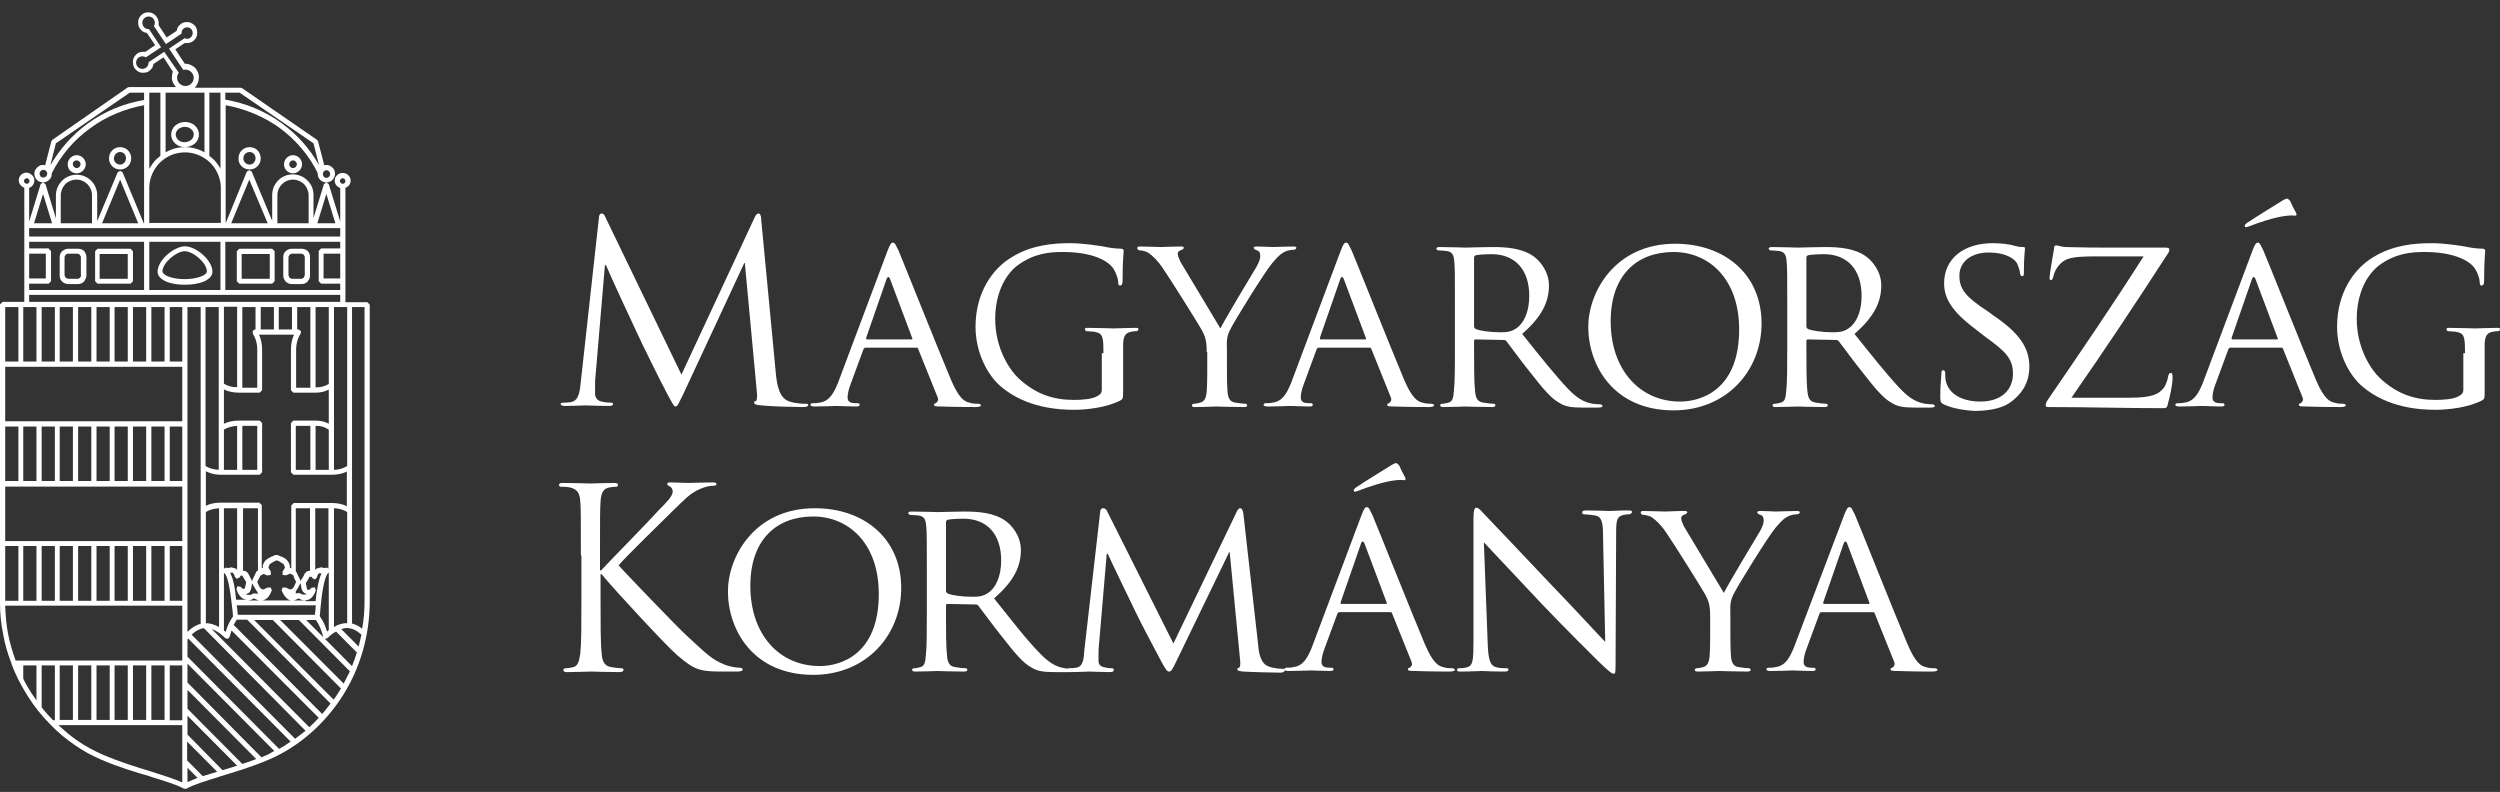 <svg width="161" height="51" viewBox="0 0 161 51" fill="none" xmlns="http://www.w3.org/2000/svg">
<rect x="0" y="0" width="161" height="51" fill="#333333" stroke="none"/>
<path d="M22.246 19.439V12.197C22.246 12.152 22.246 12.129 22.224 12.107C22.425 12.039 22.582 11.859 22.582 11.634C22.582 11.364 22.358 11.139 22.067 11.139C21.777 11.139 21.553 11.364 21.553 11.634C21.553 11.859 21.71 12.039 21.911 12.107C21.911 12.152 21.911 12.174 21.911 12.197V14.266L21.173 11.859L21.017 11.747C21.33 11.747 21.576 11.499 21.576 11.184C21.576 10.982 21.486 10.825 21.307 10.712C21.173 10.622 21.017 10.6 20.883 10.645L20.48 9.093L20.413 9.003L15.584 5.674L15.494 5.651H12.543L12.565 5.629C12.722 5.449 12.811 5.224 12.811 4.976C12.811 4.729 12.699 4.504 12.543 4.347C12.364 4.189 12.14 4.099 11.895 4.099L11.291 3.177L11.895 2.772H11.939H12.051C12.23 2.772 12.409 2.705 12.521 2.57C12.655 2.435 12.722 2.255 12.699 2.075C12.699 1.895 12.632 1.715 12.498 1.603C12.364 1.49 12.185 1.4 12.006 1.423C11.827 1.423 11.671 1.49 11.559 1.625C11.447 1.715 11.403 1.85 11.38 1.985L10.732 2.412L10.218 1.625V1.58V1.468C10.218 1.288 10.128 1.108 10.016 0.995C9.882 0.86 9.726 0.793 9.547 0.793C9.368 0.793 9.189 0.86 9.077 0.995C8.943 1.13 8.876 1.31 8.899 1.49C8.899 1.67 8.966 1.828 9.1 1.94C9.189 2.053 9.323 2.098 9.457 2.12L9.994 2.907L9.368 3.335H9.323H9.212C9.033 3.335 8.854 3.402 8.742 3.537C8.608 3.672 8.541 3.852 8.563 4.032C8.563 4.212 8.63 4.392 8.764 4.504C8.899 4.639 9.077 4.707 9.256 4.684C9.435 4.684 9.592 4.617 9.703 4.482C9.815 4.392 9.86 4.257 9.882 4.122L10.531 3.694L11.134 4.617L11.09 4.752L11.067 4.999C11.067 5.224 11.179 5.449 11.335 5.606H8.317L8.228 5.629L3.376 9.003L3.309 9.093L2.907 10.645C2.772 10.6 2.594 10.622 2.482 10.712C2.325 10.825 2.213 10.982 2.213 11.184C2.213 11.499 2.459 11.747 2.772 11.747L2.616 11.859L1.878 14.266V12.197C1.878 12.152 1.878 12.129 1.856 12.107C1.923 12.084 2.012 12.039 2.057 11.994C2.146 11.904 2.213 11.769 2.213 11.634C2.213 11.499 2.169 11.364 2.057 11.274C1.968 11.184 1.833 11.117 1.699 11.117C1.431 11.117 1.207 11.342 1.207 11.612C1.207 11.837 1.364 12.017 1.565 12.084C1.565 12.152 1.565 12.174 1.565 12.197V19.439H0.179L0 19.596V38.827V38.872V38.85C0 39.524 0.067 40.177 0.201 40.829C0.313 41.481 0.492 42.111 0.738 42.718V42.741C1.006 43.483 1.364 44.158 1.789 44.833C2.213 45.507 2.683 46.092 3.242 46.654C3.711 47.149 4.226 47.577 4.785 47.959C5.321 48.341 5.903 48.656 6.484 48.904C7.602 49.398 8.764 49.736 9.681 50.006L9.726 50.028C10.598 50.298 11.358 50.523 11.85 50.793H12.006C12.476 50.523 13.236 50.298 14.108 50.028L14.153 50.006C15.114 49.713 16.21 49.398 17.35 48.904C19.228 48.094 20.905 46.632 22.067 44.81C23.208 43.011 23.811 40.896 23.811 38.737V19.619L23.655 19.461H22.246V19.439ZM21.889 11.657C21.889 11.567 21.978 11.477 22.067 11.477C22.157 11.477 22.246 11.567 22.246 11.657C22.246 11.769 22.157 11.837 22.067 11.837C21.978 11.837 21.889 11.747 21.889 11.657ZM22.358 19.776V30.01C22.067 30.19 21.754 30.258 21.509 30.258V27.604V27.581V24.792V24.77V19.776H22.358ZM14.958 39.187C14.98 39.367 15.002 39.547 15.002 39.704C14.801 39.974 14.645 40.312 14.533 40.694L14.421 40.604V36.893C14.734 37.073 14.868 38.445 14.958 39.187ZM14.421 36.623V32.732H15.271V36.713L15.204 36.623L14.89 36.533L14.823 36.556L14.689 36.578L14.533 36.556L14.421 36.623ZM14.823 36.893L14.935 36.87H14.958L15.002 36.893L15.092 37.028L15.114 37.14L15.248 37.275L15.427 37.185L15.449 37.163V37.14L15.494 37.095H15.449L15.494 37.073H15.517H15.584H15.606L15.695 37.23L15.852 37.478L15.829 37.613V37.635L15.762 37.905L15.651 37.928L15.494 37.792L15.293 37.748L15.226 37.95C15.271 38.085 15.315 38.197 15.382 38.287C15.472 38.422 15.584 38.535 15.718 38.58C15.785 38.602 15.852 38.625 15.919 38.625H15.204C15.159 38.04 15.047 37.298 14.823 36.893ZM15.517 37.073L15.561 37.05L15.539 37.073H15.517ZM17.238 37.05L17.439 37.028V36.803L17.283 36.556L17.372 36.331L17.663 36.151L17.819 36.083L17.976 36.151L18.267 36.331L18.356 36.556L18.2 36.803V37.028L18.423 37.05L18.691 36.938L18.893 37.05L18.937 37.185V37.208L19.071 37.478L18.982 37.658V37.68L18.87 37.883L18.691 37.972L18.401 37.837H18.2L18.132 38.017C18.267 38.332 18.423 38.535 18.602 38.625C18.647 38.647 18.714 38.67 18.758 38.67H16.88C16.925 38.67 16.992 38.647 17.037 38.625C17.238 38.535 17.395 38.332 17.506 38.017L17.439 37.837H17.238L16.947 37.972L16.769 37.883L16.657 37.68L16.567 37.478L16.701 37.208L16.724 37.185L16.769 37.073L16.97 36.96L17.238 37.073V37.05ZM19.34 37.343L19.206 37.095L19.094 36.848L19.049 36.803V32.732H19.966V36.758L19.809 36.78L19.765 36.803C19.63 36.893 19.586 37.005 19.541 37.118L19.407 37.32L19.34 37.478L19.384 37.68C19.407 37.86 19.429 38.062 19.586 38.175C19.63 38.22 19.698 38.242 19.742 38.242L19.698 38.287H19.474L19.295 38.197H19.116L19.049 38.242V38.085L19.228 37.792L19.362 37.545L19.34 37.343ZM19.228 38.535L19.407 38.625C19.496 38.647 19.563 38.67 19.63 38.67H18.915C19.004 38.647 19.116 38.602 19.228 38.535ZM16.679 38.67H15.964C16.031 38.67 16.12 38.647 16.187 38.625L16.344 38.535C16.478 38.602 16.59 38.647 16.679 38.67ZM16.567 36.758L16.5 36.825L16.389 37.073L16.254 37.343L16.232 37.545L16.366 37.792L16.545 38.085L16.59 38.13V38.265L16.5 38.22H16.321L16.142 38.31H15.897L15.852 38.265C15.897 38.242 15.964 38.22 16.008 38.197C16.142 38.085 16.187 37.905 16.21 37.703L16.254 37.5L16.187 37.32L16.076 37.118C16.031 37.005 15.986 36.893 15.852 36.803L15.807 36.78L15.651 36.758V32.732H16.612V36.758H16.567ZM20.346 38.985L20.323 39.097V39.142V39.164C20.301 39.322 20.301 39.457 20.279 39.592H15.315C15.293 39.479 15.293 39.344 15.271 39.142L15.248 39.03V38.985H20.346ZM19.653 38.67C19.72 38.67 19.787 38.647 19.854 38.625C19.988 38.58 20.1 38.467 20.189 38.332C20.256 38.242 20.301 38.13 20.346 37.995L20.256 37.815L20.055 37.86L19.899 37.995L19.787 37.972L19.72 37.703L19.698 37.545L19.854 37.298L19.943 37.14H19.966H20.033L20.1 37.185L20.122 37.23L20.279 37.32L20.413 37.185L20.435 37.073L20.525 36.938L20.569 36.915H20.592L20.704 36.938C20.502 37.343 20.391 38.085 20.323 38.715H19.653V38.67ZM20.637 39.187C20.704 38.445 20.86 37.073 21.173 36.87V40.581L21.061 40.672C20.95 40.289 20.793 39.952 20.592 39.682C20.614 39.569 20.614 39.412 20.637 39.187ZM21.061 36.556L20.883 36.578L20.748 36.556L20.681 36.533L20.368 36.623L20.301 36.713V32.732H21.151V36.623L21.061 36.556ZM18.915 32.394L18.758 32.552V36.6L18.691 36.578H18.669C18.691 36.398 18.624 36.241 18.49 36.083C18.378 35.948 18.222 35.881 18.088 35.836L17.887 35.746H17.708L17.529 35.836H17.506C17.372 35.903 17.238 35.971 17.104 36.083C16.97 36.241 16.903 36.398 16.925 36.556V36.578H16.903H16.858V32.529L16.701 32.372H14.175C13.84 32.372 13.527 32.439 13.258 32.574V30.348C13.527 30.483 13.84 30.573 14.175 30.573H16.724L16.88 30.415V27.244L16.724 27.086H15.382C15.025 27.086 14.689 27.154 14.421 27.289V25.084C14.712 25.219 15.025 25.287 15.382 25.287H16.724L16.88 25.129V22.52C16.88 22.16 16.813 21.823 16.679 21.553H18.937C18.803 21.823 18.736 22.16 18.736 22.52V25.129L18.893 25.287H20.323C20.659 25.287 20.927 25.219 21.173 25.084V27.289C20.927 27.154 20.659 27.086 20.323 27.086H18.893L18.736 27.244V30.415L18.893 30.573H21.374C21.732 30.573 22.067 30.505 22.336 30.37V32.597C22.067 32.462 21.732 32.394 21.374 32.394H18.915ZM14.108 32.732V40.379C13.817 40.222 13.527 40.132 13.258 40.132V32.979C13.482 32.822 13.773 32.754 14.108 32.732ZM13.236 30.01V19.776H14.086V30.258C13.773 30.235 13.482 30.168 13.236 30.01ZM14.421 30.258V27.671C14.712 27.491 15.025 27.446 15.271 27.424V30.258H14.421ZM15.606 30.258V27.424H16.567V30.258H15.606ZM14.421 24.702V19.754H15.271V24.927C14.958 24.95 14.645 24.86 14.421 24.702ZM16.277 21.486C16.456 21.756 16.567 22.116 16.567 22.52V24.972H15.606V19.776H16.456V21.216H16.411L16.277 21.306V21.486ZM16.791 21.216V19.776H17.64V21.216H16.791ZM17.953 21.216V19.776H18.803V21.216H17.953ZM19.228 21.216H19.139V19.776H19.988V24.972H19.071V22.52C19.071 22.116 19.183 21.756 19.362 21.486L19.384 21.328L19.228 21.216ZM20.323 24.95V19.776H21.173V24.725C20.905 24.882 20.659 24.95 20.323 24.95ZM21.173 27.671V30.258H20.323V27.424C20.681 27.424 20.905 27.491 21.173 27.671ZM19.988 27.424V30.258H19.049V27.424H19.988ZM21.509 32.732C21.754 32.732 22.09 32.799 22.358 32.979V40.132H22.246C22 40.154 21.754 40.222 21.509 40.379V32.732ZM20.681 15.998L20.525 16.155V18.112L20.681 18.269H21.911V18.674H14.51V15.57H21.911V15.998H20.681ZM21.911 16.335V17.932H20.838V16.335H21.911ZM21.598 14.378H20.435L21.017 12.489L21.598 14.378ZM21.017 10.959C21.151 10.959 21.262 11.072 21.262 11.207C21.262 11.342 21.151 11.454 21.017 11.454C20.883 11.454 20.793 11.342 20.793 11.207C20.793 11.072 20.905 10.959 21.017 10.959ZM14.51 5.966H15.427L20.189 9.228L20.547 10.645C19.966 9.587 19.139 8.665 18.155 7.945C17.082 7.158 15.829 6.641 14.51 6.416V5.966ZM17.976 8.215C19.027 8.98 19.899 9.992 20.458 11.139V11.184C20.458 11.499 20.704 11.747 21.017 11.747L20.86 11.859L20.189 14.041V12.556C20.189 12.197 20.055 11.859 19.787 11.612C19.541 11.364 19.206 11.229 18.848 11.229C18.11 11.229 17.529 11.837 17.529 12.556V14.221L16.21 11.049L16.053 10.959L15.897 11.049L14.533 14.378V6.776C15.762 7.001 16.97 7.496 17.976 8.215ZM19.876 12.579V14.378H17.864V12.579C17.864 12.017 18.311 11.567 18.87 11.567C19.139 11.567 19.384 11.679 19.586 11.859C19.765 12.062 19.876 12.309 19.876 12.579ZM17.238 14.378H14.89L16.053 11.567L17.238 14.378ZM13.482 5.966H14.197V10.869C14.086 10.645 13.929 10.442 13.75 10.262L13.482 10.037V5.966ZM10.575 3.335L9.569 4.009C9.569 4.009 9.569 4.009 9.569 4.032C9.569 4.257 9.39 4.437 9.167 4.437C8.943 4.437 8.764 4.257 8.764 4.032C8.764 3.807 8.943 3.627 9.167 3.627C9.256 3.627 9.323 3.649 9.39 3.694L10.374 3.042L9.592 1.873C9.569 1.873 9.569 1.873 9.547 1.873C9.346 1.873 9.167 1.693 9.167 1.468C9.167 1.243 9.346 1.063 9.569 1.063C9.793 1.063 9.972 1.243 9.972 1.468C9.972 1.535 9.949 1.625 9.905 1.67L10.687 2.84L11.693 2.165C11.693 2.143 11.693 2.143 11.693 2.12C11.693 1.918 11.85 1.76 12.051 1.76C12.252 1.76 12.409 1.918 12.409 2.12C12.409 2.322 12.252 2.502 12.051 2.502C12.006 2.502 11.939 2.48 11.895 2.457L10.888 3.132L11.805 4.504C11.85 4.504 11.895 4.482 11.939 4.482C12.23 4.482 12.476 4.729 12.476 4.999C12.476 5.291 12.252 5.539 11.939 5.539C11.649 5.539 11.403 5.291 11.403 4.999C11.403 4.887 11.447 4.774 11.514 4.684L10.575 3.335ZM10.642 5.966H13.169V9.812C12.789 9.587 12.342 9.475 11.917 9.475C11.47 9.475 11.045 9.587 10.665 9.812V5.966H10.642ZM9.614 5.966H10.329V10.037L10.061 10.262C9.882 10.442 9.748 10.645 9.614 10.869V5.966ZM9.614 12.017C9.636 11.454 9.882 10.892 10.285 10.487C10.71 10.06 11.291 9.812 11.917 9.812C12.521 9.812 13.102 10.06 13.549 10.487C13.951 10.892 14.197 11.454 14.22 12.017V14.356H9.614V12.017ZM3.6 9.228L8.362 5.966H9.279V6.438C7.959 6.663 6.707 7.181 5.634 7.968C4.65 8.688 3.846 9.61 3.242 10.645L3.6 9.228ZM3.331 11.162C3.913 10.015 4.762 9.003 5.835 8.238C6.842 7.496 8.049 7.001 9.279 6.776V14.378H9.256L7.892 11.094L7.736 11.004L7.579 11.094L6.26 14.243V12.579C6.26 11.837 5.657 11.252 4.941 11.252C4.583 11.252 4.248 11.387 4.002 11.634C3.756 11.882 3.6 12.219 3.6 12.579V14.063L2.929 11.859L2.772 11.747C2.929 11.747 3.085 11.679 3.197 11.544C3.309 11.454 3.331 11.297 3.331 11.162ZM8.899 14.378H6.573L7.736 11.567L8.899 14.378ZM5.925 12.579V14.378H3.913V12.579C3.913 12.309 4.024 12.062 4.203 11.859C4.382 11.679 4.65 11.567 4.919 11.567C5.478 11.567 5.925 12.017 5.925 12.579ZM2.549 11.184C2.549 11.049 2.661 10.937 2.795 10.937C2.929 10.937 3.041 11.049 3.041 11.184C3.041 11.319 2.929 11.432 2.795 11.432C2.638 11.432 2.549 11.319 2.549 11.184ZM2.772 12.489L3.354 14.378H2.191L2.772 12.489ZM1.878 14.693H21.911V15.233H1.878V14.693ZM14.197 15.57V18.674H9.614V15.57H14.197ZM1.878 16.335H2.951V17.932H1.878V16.335ZM1.878 18.269H3.13L3.287 18.112V16.178L3.13 15.998H1.878V15.57H9.279V18.674H1.878V18.269ZM1.543 11.657C1.543 11.567 1.632 11.477 1.722 11.477C1.811 11.477 1.9 11.567 1.9 11.657C1.9 11.769 1.811 11.837 1.722 11.837C1.632 11.837 1.543 11.747 1.543 11.657ZM1.498 19.776H2.348V23.285H1.498V19.776ZM0.335 19.776H1.185V23.285H0.335V19.776ZM0.335 27.469H1.185V30.977H0.335V27.469ZM0.335 35.161H1.185V38.692H0.335V35.161ZM2.348 45.102C2.236 44.945 2.146 44.81 2.035 44.653C1.856 44.36 1.655 44.045 1.498 43.708V42.853H2.348V45.102ZM3.533 46.385H3.421C3.152 46.115 2.907 45.845 2.683 45.552V42.853H3.533V46.385ZM11.738 50.388C11.246 50.163 10.575 49.961 9.815 49.713L9.748 49.691C8.787 49.398 7.691 49.061 6.596 48.589C6.037 48.341 5.478 48.049 4.941 47.667C4.516 47.374 4.136 47.037 3.756 46.699H11.738V50.388ZM3.846 46.385V42.853H4.695V46.362H3.846V46.385ZM5.031 46.385V42.853H5.88V46.362H5.031V46.385ZM6.216 46.385V42.853H7.065V46.362H6.216V46.385ZM7.378 46.385V42.853H8.228V46.362H7.378V46.385ZM8.563 46.385V42.853H9.413V46.362H8.563V46.385ZM9.748 46.385V42.853H10.598V46.362H9.748V46.385ZM11.738 46.385H10.933V42.853H11.738V46.385ZM11.738 42.538H1.006C0.805 41.976 0.626 41.391 0.514 40.784C0.402 40.199 0.358 39.614 0.335 39.007H11.738V42.538ZM1.498 38.692V35.161H2.348V38.692H1.498ZM2.683 38.692V35.161H3.533V38.692H2.683ZM3.846 38.692V35.161H4.695V38.692H3.846ZM5.031 38.692V35.161H5.88V38.692H5.031ZM6.216 38.692V35.161H7.065V38.692H6.216ZM7.378 38.692V35.161H8.228V38.692H7.378ZM8.563 38.692V35.161H9.413V38.692H8.563ZM9.748 38.692V35.161H10.598V38.692H9.748ZM11.738 38.692H10.933V35.161H11.738V38.692ZM11.738 34.846H0.335V31.337H11.738V34.846ZM1.498 30.977V27.469H2.348V30.977H1.498ZM2.683 30.977V27.469H3.533V30.977H2.683ZM3.846 30.977V27.469H4.695V30.977H3.846ZM5.031 30.977V27.469H5.88V30.977H5.031ZM6.216 30.977V27.469H7.065V30.977H6.216ZM7.378 30.977V27.469H8.228V30.977H7.378ZM8.563 30.977V27.469H9.413V30.977H8.563ZM9.748 30.977V27.469H10.598V30.977H9.748ZM11.738 30.977H10.933V27.469H11.738V30.977ZM11.738 27.131H0.335V23.622H11.738V27.131ZM2.683 23.285V19.776H3.533V23.285H2.683ZM3.846 23.285V19.776H4.695V23.285H3.846ZM5.031 23.285V19.776H5.88V23.285H5.031ZM6.216 23.285V19.776H7.065V23.285H6.216ZM7.378 23.285V19.776H8.228V23.285H7.378ZM8.563 23.285V19.776H9.413V23.285H8.563ZM9.748 23.285V19.776H10.598V23.285H9.748ZM11.738 23.285H10.933V19.776H11.738V23.285ZM1.878 19.439V18.989H21.911V19.439H1.878ZM12.923 19.776V40.177C12.632 40.244 12.342 40.424 12.073 40.694V19.776H12.923ZM12.073 50.366V49.443L12.722 50.096C12.454 50.208 12.252 50.298 12.073 50.366ZM13.951 49.713C13.661 49.803 13.348 49.893 13.057 49.983L12.051 48.971V47.757L13.974 49.691L13.951 49.713ZM14.332 49.601L12.073 47.307V46.092L15.271 49.309C14.935 49.421 14.622 49.511 14.332 49.601ZM15.606 49.196L12.073 45.642V44.428L16.5 48.881C16.232 48.994 15.941 49.084 15.606 49.196ZM17.216 48.611C17.082 48.656 16.97 48.724 16.836 48.769L12.073 43.955V42.741L17.663 48.364C17.506 48.454 17.35 48.544 17.216 48.611ZM17.976 48.229L12.073 42.291V41.189L12.118 41.121L18.714 47.757C18.468 47.937 18.222 48.094 17.976 48.229ZM19.004 47.577L12.342 40.874C12.588 40.627 12.856 40.492 13.124 40.447L19.675 47.059C19.451 47.239 19.228 47.419 19.004 47.577ZM19.921 46.834L13.638 40.514C13.974 40.627 14.287 40.874 14.51 41.099L14.667 41.144L14.779 41.031C14.823 40.874 14.868 40.739 14.913 40.604L20.525 46.227C20.346 46.429 20.145 46.632 19.921 46.834ZM20.748 45.98L15.047 40.244C15.114 40.132 15.181 39.997 15.248 39.907H15.919L21.285 45.305C21.106 45.552 20.927 45.777 20.748 45.98ZM21.777 44.63C21.687 44.788 21.576 44.922 21.486 45.057L16.366 39.929H17.573L21.956 44.338C21.911 44.428 21.844 44.518 21.777 44.63ZM22.134 44.023L18.043 39.929H19.25L22.537 43.236C22.403 43.483 22.269 43.753 22.134 44.023ZM22.671 42.898L19.72 39.929H20.346C20.547 40.222 20.726 40.604 20.815 41.031L20.927 41.144L21.084 41.099C21.218 40.964 21.419 40.784 21.643 40.672L22.984 42.021C22.895 42.313 22.783 42.606 22.671 42.898ZM23.096 41.639L21.978 40.514C22.09 40.492 22.179 40.447 22.269 40.447C22.694 40.424 23.029 40.649 23.275 40.874C23.208 41.144 23.163 41.391 23.096 41.639ZM23.476 38.715C23.476 39.322 23.431 39.907 23.32 40.492C23.118 40.312 22.895 40.222 22.671 40.154V19.776H23.476V38.715Z" fill="white"/>
<path d="M10.707 18.135C11.02 18.27 11.445 18.337 11.915 18.337C12.362 18.337 12.787 18.27 13.122 18.135C13.48 17.977 13.681 17.753 13.681 17.505C13.681 16.741 12.608 15.863 11.915 15.863C11.222 15.863 10.148 16.741 10.148 17.505C10.148 17.753 10.35 17.977 10.707 18.135ZM11.892 16.178C12.429 16.178 13.323 16.92 13.323 17.483C13.323 17.595 13.189 17.708 12.966 17.798C12.697 17.91 12.295 17.977 11.892 17.977C11.49 17.977 11.088 17.91 10.819 17.798C10.596 17.708 10.461 17.573 10.461 17.483C10.461 16.92 11.378 16.178 11.892 16.178Z" fill="white"/>
<path d="M6.282 16.02L6.125 16.178V18.112L6.282 18.27H8.406L8.562 18.112V16.178L8.406 16.02H6.282ZM8.227 17.955H6.416V16.358H8.227V17.955Z" fill="white"/>
<path d="M5.029 16.02H4.38C4.246 16.02 4.112 16.088 4 16.178C3.911 16.268 3.844 16.403 3.844 16.56V17.752C3.844 17.887 3.888 18.022 4 18.135C4.09 18.225 4.246 18.292 4.38 18.292H5.029C5.163 18.292 5.297 18.247 5.409 18.135L5.431 18.112V18.09C5.498 18 5.565 17.887 5.565 17.752V16.538C5.565 16.403 5.498 16.268 5.409 16.155C5.297 16.066 5.163 16.02 5.029 16.02ZM5.23 17.73L5.163 17.887L5.029 17.955H4.38L4.224 17.887L4.157 17.73V16.538L4.224 16.403L4.358 16.335H5.006L5.141 16.403L5.208 16.538V17.73H5.23Z" fill="white"/>
<path d="M4.941 11.162C5.254 11.162 5.522 10.892 5.522 10.578C5.522 10.263 5.254 9.993 4.941 9.993C4.628 9.993 4.359 10.263 4.359 10.578C4.359 10.915 4.605 11.162 4.941 11.162ZM4.941 10.33C5.075 10.33 5.187 10.443 5.187 10.578C5.187 10.712 5.075 10.825 4.941 10.825C4.807 10.825 4.695 10.712 4.695 10.578C4.672 10.443 4.784 10.33 4.941 10.33Z" fill="white"/>
<path d="M15.406 16.02L15.25 16.177V18.111L15.406 18.269H17.53L17.687 18.111V16.177L17.53 16.02H15.406ZM17.374 17.954H15.563V16.357H17.374V17.954Z" fill="white"/>
<path d="M16.076 10.914C16.478 10.914 16.791 10.599 16.791 10.194C16.791 9.79 16.478 9.475 16.076 9.475C15.673 9.475 15.36 9.79 15.36 10.194C15.338 10.599 15.673 10.914 16.076 10.914ZM16.076 9.79C16.299 9.79 16.456 9.969 16.456 10.194C16.456 10.419 16.277 10.599 16.076 10.599C15.852 10.599 15.673 10.419 15.673 10.194C15.673 9.969 15.852 9.79 16.076 9.79Z" fill="white"/>
<path d="M18.87 11.162C19.183 11.162 19.452 10.892 19.452 10.578C19.452 10.263 19.183 9.993 18.87 9.993C18.557 9.993 18.289 10.263 18.289 10.578C18.289 10.915 18.557 11.162 18.87 11.162ZM18.87 10.33C19.005 10.33 19.116 10.443 19.116 10.578C19.116 10.712 19.005 10.825 18.87 10.825C18.736 10.825 18.624 10.712 18.624 10.578C18.624 10.443 18.736 10.33 18.87 10.33Z" fill="white"/>
<path d="M19.427 16.02H18.779C18.645 16.02 18.511 16.066 18.399 16.178C18.287 16.268 18.242 16.403 18.242 16.56V17.752C18.242 17.887 18.309 18.022 18.399 18.135C18.488 18.225 18.622 18.292 18.779 18.292H19.427C19.561 18.292 19.695 18.247 19.807 18.135L19.83 18.112V18.09C19.919 18 19.964 17.887 19.964 17.752V16.538C19.964 16.403 19.919 16.268 19.807 16.155C19.695 16.066 19.561 16.02 19.427 16.02ZM19.628 17.73L19.561 17.887L19.427 17.955H18.779L18.645 17.887L18.578 17.73V16.538L18.645 16.403L18.779 16.335H19.427L19.561 16.403L19.628 16.538V17.73Z" fill="white"/>
<path d="M12.544 9.25C12.723 9.093 12.812 8.89 12.812 8.665C12.812 8.44 12.723 8.238 12.544 8.08C12.365 7.923 12.141 7.855 11.918 7.855C11.672 7.855 11.448 7.945 11.292 8.08C11.113 8.238 11.023 8.44 11.023 8.665C11.023 8.89 11.113 9.093 11.292 9.25C11.471 9.407 11.694 9.475 11.918 9.475C12.141 9.475 12.365 9.385 12.544 9.25ZM11.314 8.665C11.314 8.53 11.381 8.418 11.471 8.328C11.582 8.238 11.739 8.17 11.895 8.17C12.052 8.17 12.208 8.215 12.32 8.328C12.432 8.418 12.477 8.53 12.477 8.665C12.477 8.8 12.41 8.913 12.32 9.003C12.208 9.093 12.052 9.16 11.895 9.16C11.739 9.16 11.582 9.115 11.471 9.003C11.381 8.913 11.314 8.778 11.314 8.665Z" fill="white"/>
<path d="M7.735 10.914C8.137 10.914 8.45 10.599 8.45 10.194C8.45 9.79 8.137 9.475 7.735 9.475C7.333 9.475 7.02 9.79 7.02 10.194C7.02 10.599 7.333 10.914 7.735 10.914ZM7.735 9.79C7.959 9.79 8.115 9.969 8.115 10.194C8.115 10.419 7.936 10.599 7.735 10.599C7.511 10.599 7.333 10.419 7.333 10.194C7.355 9.969 7.511 9.79 7.735 9.79Z" fill="white"/>
<path d="M49.975 24.161C50.045 24.727 50.151 25.648 50.855 25.861C51.312 26.002 51.735 26.002 51.911 26.002C51.981 26.002 52.052 26.002 52.052 26.073C52.052 26.179 51.911 26.215 51.7 26.215C51.348 26.215 49.623 26.179 49.024 26.108C48.672 26.073 48.567 26.038 48.567 25.931C48.567 25.861 48.602 25.825 48.672 25.825C48.743 25.825 48.778 25.542 48.743 25.259L47.968 16.937H47.933L44.026 25.329C43.674 26.038 43.639 26.179 43.498 26.179C43.392 26.179 43.322 26.002 43.005 25.436C42.583 24.657 41.21 21.859 41.139 21.682C40.998 21.399 39.203 17.539 39.027 17.078H38.957L38.323 24.55C38.323 24.798 38.323 25.081 38.323 25.365C38.323 25.613 38.499 25.825 38.746 25.861C39.027 25.931 39.274 25.931 39.344 25.931C39.414 25.931 39.485 25.967 39.485 26.002C39.485 26.108 39.379 26.144 39.203 26.144C38.605 26.144 37.83 26.108 37.725 26.108C37.584 26.108 36.809 26.144 36.387 26.144C36.211 26.144 36.105 26.108 36.105 26.002C36.105 25.967 36.176 25.931 36.282 25.931C36.422 25.931 36.528 25.931 36.774 25.896C37.302 25.79 37.337 25.188 37.408 24.55L38.57 14.033C38.57 13.856 38.64 13.749 38.746 13.749C38.851 13.749 38.922 13.82 38.992 13.997L43.885 24.125L48.602 13.997C48.672 13.856 48.743 13.749 48.848 13.749C48.954 13.749 49.024 13.891 49.024 14.175L49.975 24.161Z" fill="white"/>
<path d="M57.155 16.157C57.331 15.697 57.401 15.626 57.507 15.626C57.648 15.626 57.683 15.803 57.859 16.122C58.105 16.688 60.358 22.354 61.238 24.444C61.766 25.683 62.118 25.86 62.435 25.931C62.646 26.002 62.857 26.002 62.998 26.002C63.069 26.002 63.174 26.037 63.174 26.108C63.174 26.179 62.998 26.214 62.857 26.214C62.646 26.214 61.625 26.214 60.64 26.179C60.358 26.179 60.147 26.179 60.147 26.073C60.147 26.002 60.182 26.002 60.252 25.966C60.323 25.931 60.464 25.825 60.393 25.612L59.126 22.461C59.091 22.39 59.091 22.39 58.985 22.39H55.747C55.676 22.39 55.641 22.425 55.606 22.496L54.796 24.692C54.656 25.046 54.585 25.364 54.585 25.612C54.585 25.896 54.831 25.966 55.078 25.966H55.219C55.324 25.966 55.359 26.002 55.359 26.073C55.359 26.143 55.289 26.179 55.148 26.179C54.796 26.179 54.057 26.143 53.881 26.143C53.74 26.143 53.036 26.179 52.473 26.179C52.297 26.179 52.191 26.143 52.191 26.073C52.191 26.002 52.262 25.966 52.332 25.966C52.438 25.966 52.649 25.966 52.755 25.931C53.388 25.86 53.67 25.364 53.952 24.692L57.155 16.157ZM58.704 21.859C58.774 21.859 58.774 21.823 58.739 21.752L57.331 17.999C57.26 17.786 57.155 17.786 57.084 17.999L55.782 21.752C55.782 21.823 55.782 21.859 55.817 21.859H58.704Z" fill="white"/>
<path d="M71.061 22.744C71.061 21.646 71.026 21.469 70.463 21.363C70.357 21.363 70.111 21.327 69.97 21.327C69.935 21.327 69.865 21.256 69.865 21.221C69.865 21.115 69.935 21.115 70.076 21.115C70.709 21.115 71.66 21.15 71.73 21.15C71.801 21.15 72.681 21.115 73.103 21.115C73.279 21.115 73.314 21.115 73.314 21.221C73.314 21.256 73.244 21.327 73.209 21.327C73.103 21.327 73.033 21.327 72.857 21.363C72.469 21.433 72.364 21.646 72.329 22.106C72.329 22.531 72.329 22.956 72.329 23.523V25.045C72.329 25.683 72.329 25.683 72.153 25.789C71.273 26.25 69.97 26.391 69.16 26.391C68.104 26.391 66.098 26.25 64.514 24.939C63.634 24.231 62.824 22.744 62.824 21.044C62.824 18.848 63.916 17.29 65.183 16.546C66.45 15.767 67.858 15.661 68.914 15.661C69.794 15.661 70.815 15.838 71.061 15.874C71.343 15.944 71.836 16.015 72.188 16.015C72.329 16.015 72.364 16.086 72.364 16.157C72.364 16.334 72.293 16.724 72.293 18.105C72.293 18.317 72.223 18.388 72.117 18.388C72.047 18.388 72.012 18.317 72.012 18.175C72.012 17.998 71.906 17.609 71.695 17.29C71.343 16.759 70.287 16.228 68.456 16.228C67.612 16.228 66.591 16.299 65.499 17.113C64.69 17.75 64.091 18.954 64.091 20.548C64.091 22.496 65.077 23.877 65.57 24.337C66.696 25.4 67.858 25.754 69.16 25.754C69.653 25.754 70.322 25.718 70.674 25.506C70.85 25.4 70.956 25.329 70.956 25.081V22.744H71.061Z" fill="white"/>
<path d="M77.713 22.673C77.713 21.93 77.607 21.646 77.396 21.257C77.29 21.044 75.389 17.999 74.897 17.291C74.545 16.759 74.228 16.476 73.981 16.299C73.77 16.157 73.489 16.122 73.383 16.122C73.313 16.122 73.242 16.051 73.242 15.98C73.242 15.909 73.277 15.874 73.418 15.874C73.7 15.874 74.756 15.909 74.826 15.909C74.932 15.909 75.495 15.874 76.058 15.874C76.234 15.874 76.234 15.909 76.234 15.98C76.234 16.016 76.129 16.087 76.023 16.122C75.918 16.157 75.847 16.228 75.847 16.334C75.847 16.511 75.953 16.689 76.023 16.866L78.593 21.151C78.874 20.584 80.635 17.645 80.916 17.184C81.092 16.866 81.162 16.653 81.162 16.476C81.162 16.299 81.092 16.157 80.951 16.122C80.811 16.087 80.74 16.016 80.74 15.945C80.74 15.909 80.811 15.874 80.951 15.874C81.303 15.874 81.831 15.909 81.937 15.909C82.043 15.909 83.028 15.874 83.31 15.874C83.415 15.874 83.486 15.909 83.486 15.945C83.486 16.016 83.415 16.087 83.31 16.087C83.134 16.087 82.887 16.122 82.641 16.264C82.359 16.441 82.254 16.582 81.937 16.936C81.479 17.468 79.473 20.69 79.191 21.292C78.945 21.788 79.015 22.213 79.015 22.673V23.842C79.015 24.054 79.015 24.656 79.05 25.223C79.086 25.612 79.191 25.896 79.578 25.931C79.754 25.967 80.106 26.002 80.212 26.002C80.282 26.002 80.318 26.073 80.318 26.108C80.318 26.179 80.247 26.215 80.106 26.215C79.332 26.215 78.417 26.179 78.346 26.179C78.276 26.179 77.396 26.215 76.974 26.215C76.797 26.215 76.762 26.179 76.762 26.108C76.762 26.073 76.797 26.002 76.868 26.002C77.009 26.002 77.15 25.967 77.29 25.931C77.572 25.86 77.678 25.612 77.713 25.223C77.748 24.656 77.748 24.09 77.748 23.842V22.673H77.713Z" fill="white"/>
<path d="M86.338 16.157C86.514 15.697 86.585 15.626 86.69 15.626C86.831 15.626 86.866 15.803 87.042 16.122C87.289 16.688 89.542 22.354 90.422 24.444C90.95 25.683 91.302 25.86 91.619 25.931C91.83 26.002 92.041 26.002 92.182 26.002C92.252 26.002 92.358 26.037 92.358 26.108C92.358 26.179 92.182 26.214 92.041 26.214C91.83 26.214 90.809 26.214 89.823 26.179C89.542 26.179 89.331 26.179 89.331 26.073C89.331 26.002 89.366 26.002 89.436 25.966C89.507 25.931 89.647 25.825 89.577 25.612L88.31 22.461C88.275 22.39 88.275 22.39 88.169 22.39H84.93C84.86 22.39 84.825 22.425 84.79 22.496L83.98 24.692C83.839 25.046 83.769 25.364 83.769 25.612C83.769 25.896 84.015 25.966 84.261 25.966H84.402C84.508 25.966 84.543 26.002 84.543 26.073C84.543 26.143 84.473 26.179 84.332 26.179C83.98 26.179 83.241 26.143 83.065 26.143C82.924 26.143 82.22 26.179 81.657 26.179C81.481 26.179 81.375 26.143 81.375 26.073C81.375 26.002 81.445 25.966 81.516 25.966C81.621 25.966 81.833 25.966 81.938 25.931C82.572 25.86 82.853 25.364 83.135 24.692L86.338 16.157ZM87.922 21.859C87.993 21.859 87.993 21.823 87.958 21.752L86.55 17.999C86.479 17.786 86.374 17.786 86.303 17.999L85.001 21.752C85.001 21.823 85.001 21.859 85.036 21.859H87.922Z" fill="white"/>
<path d="M93.697 19.84C93.697 17.715 93.697 17.326 93.662 16.901C93.626 16.44 93.556 16.192 93.098 16.157C92.993 16.157 92.746 16.122 92.606 16.122C92.57 16.122 92.5 16.051 92.5 16.015C92.5 15.945 92.57 15.909 92.711 15.909C93.345 15.909 94.295 15.945 94.366 15.945C94.507 15.945 95.703 15.909 96.126 15.909C97.006 15.909 98.027 15.98 98.766 16.511C99.118 16.759 99.751 17.432 99.751 18.388C99.751 19.415 99.329 20.371 98.027 21.504C99.188 22.956 100.174 24.196 100.984 25.046C101.723 25.825 102.216 25.931 102.568 26.002C102.849 26.037 102.99 26.037 103.06 26.037C103.131 26.037 103.201 26.108 103.201 26.143C103.201 26.214 103.131 26.25 102.849 26.25H101.969C101.16 26.25 100.808 26.179 100.456 25.966C99.857 25.648 99.329 24.975 98.519 23.948C97.921 23.204 97.287 22.319 97.006 21.965C96.935 21.894 96.9 21.894 96.83 21.894L95.034 21.858C94.964 21.858 94.929 21.894 94.929 21.965V22.283C94.929 23.594 94.929 24.656 94.999 25.223C95.034 25.612 95.14 25.895 95.562 25.931C95.739 25.966 96.055 26.002 96.196 26.002C96.302 26.002 96.302 26.073 96.302 26.108C96.302 26.179 96.231 26.214 96.091 26.214C95.316 26.214 94.436 26.179 94.366 26.179C94.366 26.179 93.415 26.214 92.958 26.214C92.817 26.214 92.746 26.179 92.746 26.108C92.746 26.073 92.782 26.002 92.852 26.002C92.993 26.002 93.169 25.966 93.274 25.931C93.556 25.86 93.591 25.612 93.626 25.223C93.697 24.656 93.697 23.594 93.697 22.248V19.84ZM94.929 21.009C94.929 21.079 94.964 21.15 95.034 21.186C95.246 21.292 95.95 21.398 96.583 21.398C96.935 21.398 97.287 21.398 97.639 21.15C98.132 20.831 98.484 20.088 98.484 19.061C98.484 17.361 97.569 16.369 96.055 16.369C95.633 16.369 95.175 16.405 95.034 16.44C94.964 16.476 94.929 16.511 94.929 16.617V21.009Z" fill="white"/>
<path d="M107.882 15.697C111.05 15.697 113.444 17.645 113.444 20.832C113.444 23.878 111.191 26.427 107.777 26.427C103.904 26.427 102.285 23.523 102.285 21.044C102.285 18.849 103.975 15.697 107.882 15.697ZM108.199 25.861C109.466 25.861 112.001 25.188 112.001 21.222C112.001 17.928 110.029 16.229 107.777 16.229C105.418 16.229 103.728 17.716 103.728 20.69C103.728 23.842 105.629 25.861 108.199 25.861Z" fill="white"/>
<path d="M115.099 19.84C115.099 17.715 115.099 17.326 115.064 16.901C115.029 16.44 114.958 16.192 114.501 16.157C114.395 16.157 114.149 16.122 114.008 16.122C113.973 16.122 113.902 16.051 113.902 16.015C113.902 15.945 113.973 15.909 114.114 15.909C114.747 15.909 115.698 15.945 115.768 15.945C115.909 15.945 117.106 15.909 117.528 15.909C118.408 15.909 119.429 15.98 120.168 16.511C120.52 16.759 121.154 17.432 121.154 18.388C121.154 19.415 120.731 20.371 119.429 21.504C120.591 22.956 121.576 24.196 122.386 25.046C123.125 25.825 123.618 25.931 123.97 26.002C124.252 26.037 124.392 26.037 124.463 26.037C124.533 26.037 124.604 26.108 124.604 26.143C124.604 26.214 124.533 26.25 124.252 26.25H123.372C122.562 26.25 122.21 26.179 121.858 25.966C121.259 25.648 120.731 24.975 119.922 23.948C119.323 23.204 118.69 22.319 118.408 21.965C118.338 21.894 118.303 21.894 118.232 21.894L116.437 21.858C116.366 21.858 116.331 21.894 116.331 21.965V22.283C116.331 23.594 116.331 24.656 116.402 25.223C116.437 25.612 116.542 25.895 116.965 25.931C117.141 25.966 117.458 26.002 117.598 26.002C117.704 26.002 117.704 26.073 117.704 26.108C117.704 26.179 117.634 26.214 117.493 26.214C116.718 26.214 115.838 26.179 115.768 26.179C115.768 26.179 114.818 26.214 114.36 26.214C114.219 26.214 114.149 26.179 114.149 26.108C114.149 26.073 114.184 26.002 114.254 26.002C114.395 26.002 114.571 25.966 114.677 25.931C114.958 25.86 114.994 25.612 115.029 25.223C115.099 24.656 115.099 23.594 115.099 22.248V19.84ZM116.331 21.009C116.331 21.079 116.366 21.15 116.437 21.186C116.648 21.292 117.352 21.398 117.986 21.398C118.338 21.398 118.69 21.398 119.042 21.15C119.535 20.831 119.887 20.088 119.887 19.061C119.887 17.361 118.971 16.369 117.458 16.369C117.035 16.369 116.578 16.405 116.437 16.44C116.366 16.476 116.331 16.511 116.331 16.617V21.009Z" fill="white"/>
<path d="M125.164 26.037C124.988 25.931 124.953 25.895 124.953 25.506C124.953 24.833 125.024 24.266 125.024 24.054C125.024 23.912 125.059 23.841 125.129 23.841C125.2 23.841 125.27 23.877 125.27 24.018C125.27 24.125 125.27 24.337 125.305 24.514C125.516 25.506 126.572 25.86 127.523 25.86C128.931 25.86 129.635 25.081 129.635 24.054C129.635 23.062 129.107 22.602 127.84 21.681L127.206 21.186C125.692 20.052 125.2 19.202 125.2 18.246C125.2 16.653 126.467 15.661 128.332 15.661C128.896 15.661 129.459 15.732 129.776 15.838C130.057 15.909 130.163 15.909 130.269 15.909C130.374 15.909 130.409 15.909 130.409 16.015C130.409 16.086 130.339 16.546 130.339 17.467C130.339 17.68 130.339 17.786 130.233 17.786C130.128 17.786 130.128 17.715 130.093 17.609C130.093 17.432 129.952 17.078 129.881 16.936C129.776 16.759 129.318 16.263 128.051 16.263C127.03 16.263 126.185 16.794 126.185 17.75C126.185 18.636 126.608 19.132 128.016 20.052L128.403 20.336C130.128 21.504 130.691 22.46 130.691 23.629C130.691 24.443 130.374 25.293 129.389 25.966C128.79 26.356 127.91 26.462 127.136 26.462C126.572 26.427 125.763 26.32 125.164 26.037Z" fill="white"/>
<path d="M137.167 25.613C138.646 25.613 139.033 25.365 139.35 24.976C139.49 24.799 139.596 24.444 139.631 24.232C139.666 24.09 139.702 24.019 139.807 24.019C139.878 24.019 139.913 24.055 139.913 24.338C139.913 24.763 139.737 25.578 139.631 25.932C139.561 26.286 139.526 26.286 139.209 26.286C136.85 26.286 134.457 26.215 131.993 26.215C131.817 26.215 131.746 26.215 131.746 26.109C131.746 26.038 131.746 25.932 131.922 25.684C134.034 22.603 136.111 19.557 138.047 16.512H135.055C134.351 16.512 133.506 16.512 133.049 16.724C132.556 16.972 132.309 17.468 132.239 17.787C132.204 17.999 132.133 18.035 132.063 18.035C131.993 18.035 131.993 17.964 131.993 17.858C131.993 17.681 132.204 16.441 132.274 16.052C132.274 15.874 132.309 15.804 132.415 15.804C132.556 15.804 132.626 15.874 133.013 15.91C134.351 15.945 135.02 15.945 135.477 15.945H139.42C139.631 15.945 139.702 15.981 139.702 16.052C139.702 16.122 139.702 16.229 139.631 16.299C137.59 19.451 135.548 22.532 133.401 25.613H137.167Z" fill="white"/>
<path d="M145.053 16.157C145.229 15.697 145.3 15.626 145.405 15.626C145.546 15.626 145.581 15.803 145.757 16.122C146.004 16.688 148.257 22.354 149.137 24.444C149.665 25.683 150.017 25.86 150.333 25.931C150.545 26.002 150.756 26.002 150.897 26.002C150.967 26.002 151.073 26.037 151.073 26.108C151.073 26.179 150.897 26.214 150.756 26.214C150.545 26.214 149.524 26.214 148.538 26.179C148.257 26.179 148.045 26.179 148.045 26.073C148.045 26.002 148.081 26.002 148.151 25.966C148.221 25.931 148.362 25.825 148.292 25.612L147.025 22.461C146.989 22.39 146.989 22.39 146.884 22.39H143.645C143.575 22.39 143.54 22.425 143.504 22.496L142.695 24.692C142.554 25.046 142.484 25.364 142.484 25.612C142.484 25.896 142.73 25.966 142.976 25.966H143.117C143.223 25.966 143.258 26.002 143.258 26.073C143.258 26.143 143.188 26.179 143.047 26.179C142.695 26.179 141.956 26.143 141.78 26.143C141.639 26.143 140.935 26.179 140.371 26.179C140.195 26.179 140.09 26.143 140.09 26.073C140.09 26.002 140.16 25.966 140.231 25.966C140.336 25.966 140.547 25.966 140.653 25.931C141.287 25.86 141.568 25.364 141.85 24.692L145.053 16.157ZM146.637 21.859C146.708 21.859 146.708 21.823 146.672 21.752L145.264 17.999C145.194 17.786 145.088 17.786 145.018 17.999L143.716 21.752C143.716 21.823 143.716 21.859 143.751 21.859H146.637ZM147.869 13.714C147.94 13.855 147.869 13.891 147.799 13.891C147.764 13.891 147.588 13.855 147.306 13.891C146.532 13.962 145.405 14.351 144.877 14.564C144.772 14.599 144.666 14.634 144.631 14.634C144.596 14.634 144.56 14.599 144.56 14.528C144.56 14.493 144.596 14.457 144.666 14.386C145.229 13.997 146.743 13.076 146.848 13.005C147.13 12.828 147.201 12.793 147.306 12.793C147.341 12.793 147.377 12.828 147.482 12.935C147.588 13.182 147.693 13.395 147.869 13.714Z" fill="white"/>
<path d="M158.745 22.744C158.745 21.646 158.71 21.469 158.147 21.363C158.041 21.363 157.795 21.327 157.654 21.327C157.618 21.327 157.548 21.256 157.548 21.221C157.548 21.115 157.618 21.115 157.759 21.115C158.393 21.115 159.343 21.15 159.414 21.15C159.484 21.15 160.364 21.115 160.787 21.115C160.963 21.115 160.998 21.115 160.998 21.221C160.998 21.256 160.927 21.327 160.892 21.327C160.787 21.327 160.716 21.327 160.54 21.363C160.153 21.433 160.047 21.646 160.012 22.106C160.012 22.531 160.012 22.956 160.012 23.523V25.045C160.012 25.683 160.012 25.683 159.836 25.789C158.956 26.25 157.654 26.391 156.844 26.391C155.788 26.391 153.782 26.25 152.197 24.939C151.317 24.231 150.508 22.744 150.508 21.044C150.508 18.848 151.599 17.29 152.866 16.546C154.134 15.767 155.542 15.661 156.598 15.661C157.478 15.661 158.499 15.838 158.745 15.874C159.027 15.944 159.519 16.015 159.871 16.015C160.012 16.015 160.047 16.086 160.047 16.157C160.047 16.334 159.977 16.724 159.977 18.105C159.977 18.317 159.907 18.388 159.801 18.388C159.731 18.388 159.695 18.317 159.695 18.175C159.695 17.998 159.59 17.609 159.379 17.29C159.027 16.759 157.971 16.228 156.14 16.228C155.295 16.228 154.274 16.299 153.183 17.113C152.373 17.75 151.775 18.954 151.775 20.548C151.775 22.496 152.761 23.877 153.254 24.337C154.38 25.4 155.542 25.754 156.844 25.754C157.337 25.754 158.006 25.718 158.358 25.506C158.534 25.4 158.639 25.329 158.639 25.081V22.744H158.745Z" fill="white"/>
<path d="M37.408 35.776C37.408 33.262 37.408 32.802 37.373 32.306C37.338 31.775 37.197 31.491 36.669 31.385C36.528 31.35 36.282 31.35 36.141 31.35C36.07 31.35 36 31.314 36 31.244C36 31.137 36.07 31.102 36.246 31.102C36.95 31.102 37.901 31.137 38.007 31.137C38.147 31.137 39.062 31.102 39.555 31.102C39.731 31.102 39.802 31.137 39.802 31.244C39.802 31.314 39.731 31.35 39.661 31.35C39.555 31.35 39.45 31.35 39.274 31.385C38.851 31.456 38.711 31.739 38.675 32.306C38.64 32.837 38.64 33.262 38.64 35.776V36.732H38.711C38.992 36.414 41.879 33.474 42.442 32.837C42.9 32.377 43.322 31.952 43.322 31.668C43.322 31.491 43.252 31.385 43.111 31.314C43.04 31.279 42.97 31.244 42.97 31.173C42.97 31.102 43.04 31.066 43.146 31.066C43.463 31.066 43.956 31.102 44.343 31.102C44.413 31.102 45.469 31.066 45.892 31.066C46.068 31.066 46.138 31.102 46.138 31.173C46.138 31.244 46.103 31.279 45.962 31.279C45.716 31.279 45.399 31.35 45.082 31.491C44.413 31.775 44.061 32.2 43.357 32.872C42.97 33.262 40.154 35.989 39.837 36.414C40.259 36.874 43.568 40.344 44.237 40.947C45.575 42.186 45.856 42.469 46.631 42.788C47.053 42.965 47.511 43 47.617 43C47.722 43 47.828 43.036 47.828 43.107C47.828 43.178 47.757 43.248 47.476 43.248H46.666C46.208 43.248 45.927 43.248 45.575 43.213C44.73 43.142 44.343 42.788 43.639 42.221C42.935 41.619 39.52 37.936 38.746 36.98H38.675V38.574C38.675 40.132 38.675 41.407 38.746 42.08C38.781 42.54 38.886 42.894 39.379 42.965C39.59 43 39.872 43.036 40.013 43.036C40.119 43.036 40.154 43.071 40.154 43.142C40.154 43.213 40.083 43.284 39.907 43.284C39.133 43.284 38.182 43.248 38.077 43.248C37.936 43.248 37.021 43.284 36.528 43.284C36.352 43.284 36.282 43.248 36.282 43.142C36.282 43.107 36.317 43.036 36.422 43.036C36.563 43.036 36.774 43 36.915 42.965C37.232 42.894 37.302 42.54 37.373 42.08C37.443 41.407 37.443 40.132 37.443 38.574V35.776H37.408Z" fill="white"/>
<path d="M52.476 32.73C55.644 32.73 58.038 34.678 58.038 37.865C58.038 40.911 55.785 43.46 52.37 43.46C48.498 43.46 46.879 40.557 46.879 38.078C46.879 35.882 48.569 32.73 52.476 32.73ZM52.793 42.894C54.06 42.894 56.594 42.221 56.594 38.255C56.594 34.962 54.623 33.262 52.37 33.262C50.012 33.262 48.322 34.749 48.322 37.724C48.322 40.911 50.223 42.894 52.793 42.894Z" fill="white"/>
<path d="M59.689 36.874C59.689 34.749 59.689 34.36 59.654 33.935C59.619 33.474 59.548 33.227 59.091 33.191C58.985 33.191 58.739 33.156 58.598 33.156C58.563 33.156 58.492 33.085 58.492 33.05C58.492 32.979 58.563 32.943 58.703 32.943C59.337 32.943 60.288 32.979 60.358 32.979C60.499 32.979 61.696 32.943 62.118 32.943C62.998 32.943 64.019 33.014 64.758 33.545C65.11 33.793 65.744 34.466 65.744 35.422C65.744 36.449 65.321 37.405 64.019 38.538C65.18 39.99 66.131 41.23 66.976 42.08C67.715 42.859 68.208 42.965 68.56 43.036C68.841 43.071 68.982 43.071 69.053 43.071C69.123 43.071 69.193 43.142 69.193 43.178C69.193 43.248 69.123 43.284 68.841 43.284H67.961C67.152 43.284 66.8 43.213 66.448 43.001C65.849 42.682 65.321 42.009 64.512 40.982C63.913 40.238 63.28 39.353 62.998 38.999C62.928 38.928 62.892 38.928 62.822 38.928L61.027 38.893C60.956 38.893 60.921 38.928 60.921 38.999V39.318C60.921 40.628 60.921 41.69 60.992 42.257C61.027 42.646 61.132 42.93 61.555 42.965C61.731 43.001 62.047 43.036 62.188 43.036C62.294 43.036 62.294 43.107 62.294 43.142C62.294 43.213 62.224 43.248 62.083 43.248C61.308 43.248 60.428 43.213 60.358 43.213C60.358 43.213 59.407 43.248 58.95 43.248C58.809 43.248 58.739 43.213 58.739 43.142C58.739 43.107 58.774 43.036 58.844 43.036C58.985 43.036 59.161 43.001 59.267 42.965C59.548 42.894 59.583 42.646 59.619 42.257C59.689 41.69 59.689 40.628 59.689 39.282V36.874ZM60.921 38.043C60.921 38.114 60.956 38.184 61.027 38.22C61.238 38.326 61.942 38.432 62.576 38.432C62.928 38.432 63.28 38.432 63.632 38.184C64.124 37.866 64.476 37.122 64.476 36.095C64.476 34.395 63.561 33.404 62.047 33.404C61.625 33.404 61.167 33.439 61.027 33.474C60.956 33.51 60.921 33.545 60.921 33.652V38.043Z" fill="white"/>
<path d="M81.024 41.513C81.059 42.008 81.164 42.752 81.728 42.929C82.115 43.071 82.502 43.071 82.643 43.071C82.713 43.071 82.748 43.106 82.748 43.177C82.748 43.248 82.608 43.319 82.467 43.319C82.15 43.319 80.566 43.283 80.073 43.248C79.721 43.213 79.686 43.177 79.686 43.106C79.686 43.071 79.721 43 79.791 43C79.862 43 79.897 42.788 79.862 42.504L79.193 35.563H79.158L75.779 42.54C75.497 43.142 75.427 43.248 75.286 43.248C75.145 43.248 75.075 43.106 74.793 42.611C74.441 41.938 73.49 40.167 73.138 39.423C72.716 38.538 71.59 36.236 71.343 35.67H71.273L70.745 41.867C70.745 42.079 70.745 42.327 70.745 42.575C70.745 42.788 70.886 42.929 71.097 42.965C71.343 43.035 71.554 43.035 71.625 43.035C71.66 43.035 71.73 43.071 71.73 43.142C71.73 43.248 71.625 43.283 71.484 43.283C70.956 43.283 70.287 43.248 70.181 43.248C70.041 43.248 69.372 43.283 68.985 43.283C68.844 43.283 68.738 43.248 68.738 43.142C68.738 43.106 68.809 43.035 68.879 43.035C68.985 43.035 69.09 43.035 69.302 43C69.759 42.929 69.794 42.434 69.829 41.902L70.85 32.978C70.85 32.837 70.921 32.73 71.026 32.73C71.132 32.73 71.238 32.766 71.308 32.943L75.567 41.442L79.651 32.943C79.721 32.801 79.791 32.73 79.862 32.73C79.968 32.73 80.038 32.837 80.073 33.085L81.024 41.513Z" fill="white"/>
<path d="M87.674 33.19C87.85 32.73 87.921 32.659 88.026 32.659C88.167 32.659 88.202 32.836 88.378 33.155C88.625 33.721 90.878 39.388 91.758 41.477C92.286 42.716 92.638 42.893 92.954 42.964C93.166 43.035 93.377 43.035 93.518 43.035C93.588 43.035 93.694 43.07 93.694 43.141C93.694 43.212 93.518 43.248 93.377 43.248C93.166 43.248 92.145 43.248 91.159 43.212C90.878 43.212 90.666 43.212 90.666 43.106C90.666 43.035 90.702 43.035 90.772 43C90.842 42.964 90.983 42.858 90.913 42.645L89.646 39.494C89.61 39.423 89.61 39.423 89.505 39.423H86.266C86.196 39.423 86.161 39.458 86.126 39.529L85.316 41.725C85.175 42.079 85.105 42.398 85.105 42.645C85.105 42.929 85.351 43 85.597 43H85.738C85.844 43 85.879 43.035 85.879 43.106C85.879 43.177 85.809 43.212 85.668 43.212C85.316 43.212 84.577 43.177 84.401 43.177C84.26 43.177 83.556 43.212 82.993 43.212C82.817 43.212 82.711 43.177 82.711 43.106C82.711 43.035 82.781 43 82.852 43C82.957 43 83.168 43 83.274 42.964C83.908 42.893 84.189 42.398 84.471 41.725L87.674 33.19ZM89.258 38.892C89.329 38.892 89.329 38.856 89.294 38.785L87.885 35.032C87.815 34.819 87.71 34.819 87.639 35.032L86.337 38.785C86.337 38.856 86.337 38.892 86.372 38.892H89.258ZM90.49 30.747C90.561 30.889 90.49 30.924 90.42 30.924C90.385 30.924 90.209 30.889 89.927 30.924C89.153 30.995 88.026 31.384 87.498 31.597C87.393 31.632 87.287 31.668 87.252 31.668C87.217 31.668 87.181 31.632 87.181 31.561C87.181 31.526 87.217 31.491 87.287 31.42C87.85 31.03 89.364 30.11 89.47 30.039C89.751 29.862 89.822 29.826 89.927 29.826C89.962 29.826 89.998 29.862 90.103 29.968C90.209 30.216 90.314 30.428 90.49 30.747Z" fill="white"/>
<path d="M95.807 41.406C95.842 42.539 95.983 42.858 96.335 42.964C96.582 43.035 96.898 43.035 97.039 43.035C97.11 43.035 97.145 43.071 97.145 43.142C97.145 43.212 97.039 43.248 96.898 43.248C96.089 43.248 95.526 43.212 95.42 43.212C95.279 43.212 94.716 43.248 94.047 43.248C93.906 43.248 93.836 43.248 93.836 43.142C93.836 43.071 93.871 43.035 93.942 43.035C94.047 43.035 94.294 43.035 94.505 42.964C94.857 42.858 94.892 42.504 94.892 41.265V33.403C94.892 32.872 94.962 32.695 95.068 32.695C95.244 32.695 95.455 32.978 95.596 33.12C95.807 33.332 97.884 35.528 100.031 37.794C101.439 39.246 102.918 40.875 103.376 41.336L103.235 34.465C103.235 33.58 103.129 33.261 102.707 33.191C102.46 33.155 102.143 33.12 102.003 33.12C101.897 33.12 101.897 33.049 101.897 32.978C101.897 32.907 102.003 32.872 102.179 32.872C102.812 32.872 103.481 32.907 103.657 32.907C103.833 32.907 104.291 32.872 104.854 32.872C104.995 32.872 105.1 32.872 105.1 32.978C105.1 33.014 105.03 33.12 104.924 33.12C104.854 33.12 104.748 33.12 104.572 33.155C104.115 33.261 104.08 33.509 104.08 34.359L104.044 42.398C104.044 43.283 104.044 43.389 103.939 43.389C103.798 43.389 103.657 43.283 102.883 42.539C102.742 42.398 100.7 40.379 99.222 38.821C97.603 37.086 96.018 35.422 95.561 34.926L95.807 41.406Z" fill="white"/>
<path d="M110.135 39.706C110.135 38.963 110.029 38.679 109.818 38.29C109.712 38.077 107.811 35.032 107.319 34.324C106.967 33.792 106.65 33.509 106.403 33.332C106.192 33.191 105.91 33.155 105.805 33.155C105.734 33.155 105.664 33.084 105.664 33.014C105.664 32.943 105.699 32.907 105.84 32.907C106.122 32.907 107.178 32.943 107.248 32.943C107.354 32.943 107.917 32.907 108.48 32.907C108.656 32.907 108.656 32.943 108.656 33.014C108.656 33.049 108.551 33.12 108.445 33.155C108.339 33.191 108.269 33.261 108.269 33.368C108.269 33.545 108.375 33.722 108.445 33.899L111.015 38.184C111.296 37.617 113.056 34.678 113.338 34.218C113.514 33.899 113.584 33.686 113.584 33.509C113.584 33.332 113.514 33.191 113.373 33.155C113.232 33.12 113.162 33.049 113.162 32.978C113.162 32.943 113.232 32.907 113.373 32.907C113.725 32.907 114.253 32.943 114.359 32.943C114.464 32.943 115.45 32.907 115.732 32.907C115.837 32.907 115.908 32.943 115.908 32.978C115.908 33.049 115.837 33.12 115.732 33.12C115.556 33.12 115.309 33.155 115.063 33.297C114.781 33.474 114.676 33.615 114.359 33.97C113.901 34.501 111.895 37.723 111.613 38.325C111.367 38.821 111.437 39.246 111.437 39.706V40.875C111.437 41.087 111.437 41.69 111.472 42.256C111.507 42.646 111.613 42.929 112 42.964C112.176 43 112.528 43.035 112.634 43.035C112.704 43.035 112.74 43.106 112.74 43.141C112.74 43.212 112.669 43.248 112.528 43.248C111.754 43.248 110.839 43.212 110.733 43.212C110.663 43.212 109.783 43.248 109.36 43.248C109.184 43.248 109.149 43.212 109.149 43.141C109.149 43.106 109.184 43.035 109.255 43.035C109.395 43.035 109.536 43 109.677 42.964C109.959 42.894 110.064 42.646 110.099 42.256C110.135 41.69 110.135 41.123 110.135 40.875V39.706Z" fill="white"/>
<path d="M118.756 33.191C118.932 32.731 119.003 32.66 119.108 32.66C119.249 32.66 119.284 32.837 119.46 33.156C119.707 33.722 121.96 39.389 122.84 41.478C123.368 42.717 123.72 42.894 124.037 42.965C124.248 43.036 124.459 43.036 124.6 43.036C124.67 43.036 124.776 43.071 124.776 43.142C124.776 43.213 124.6 43.248 124.459 43.248C124.248 43.248 123.227 43.248 122.241 43.213C121.96 43.213 121.749 43.213 121.749 43.107C121.749 43.036 121.784 43.036 121.854 43.001C121.925 42.965 122.065 42.859 121.995 42.647L120.728 39.495C120.692 39.424 120.692 39.424 120.587 39.424H117.313C117.243 39.424 117.208 39.459 117.172 39.53L116.363 41.726C116.222 42.08 116.152 42.399 116.152 42.647C116.152 42.93 116.398 43.001 116.644 43.001H116.785C116.891 43.001 116.926 43.036 116.926 43.107C116.926 43.178 116.856 43.213 116.715 43.213C116.363 43.213 115.623 43.178 115.447 43.178C115.307 43.178 114.603 43.213 114.039 43.213C113.863 43.213 113.758 43.178 113.758 43.107C113.758 43.036 113.828 43.001 113.899 43.001C114.004 43.001 114.215 43.001 114.321 42.965C114.955 42.894 115.236 42.399 115.518 41.726L118.756 33.191ZM120.34 38.893C120.411 38.893 120.411 38.857 120.376 38.786L118.968 35.033C118.897 34.82 118.792 34.82 118.721 35.033L117.419 38.786C117.419 38.857 117.419 38.893 117.454 38.893H120.34Z" fill="white"/>
</svg>
